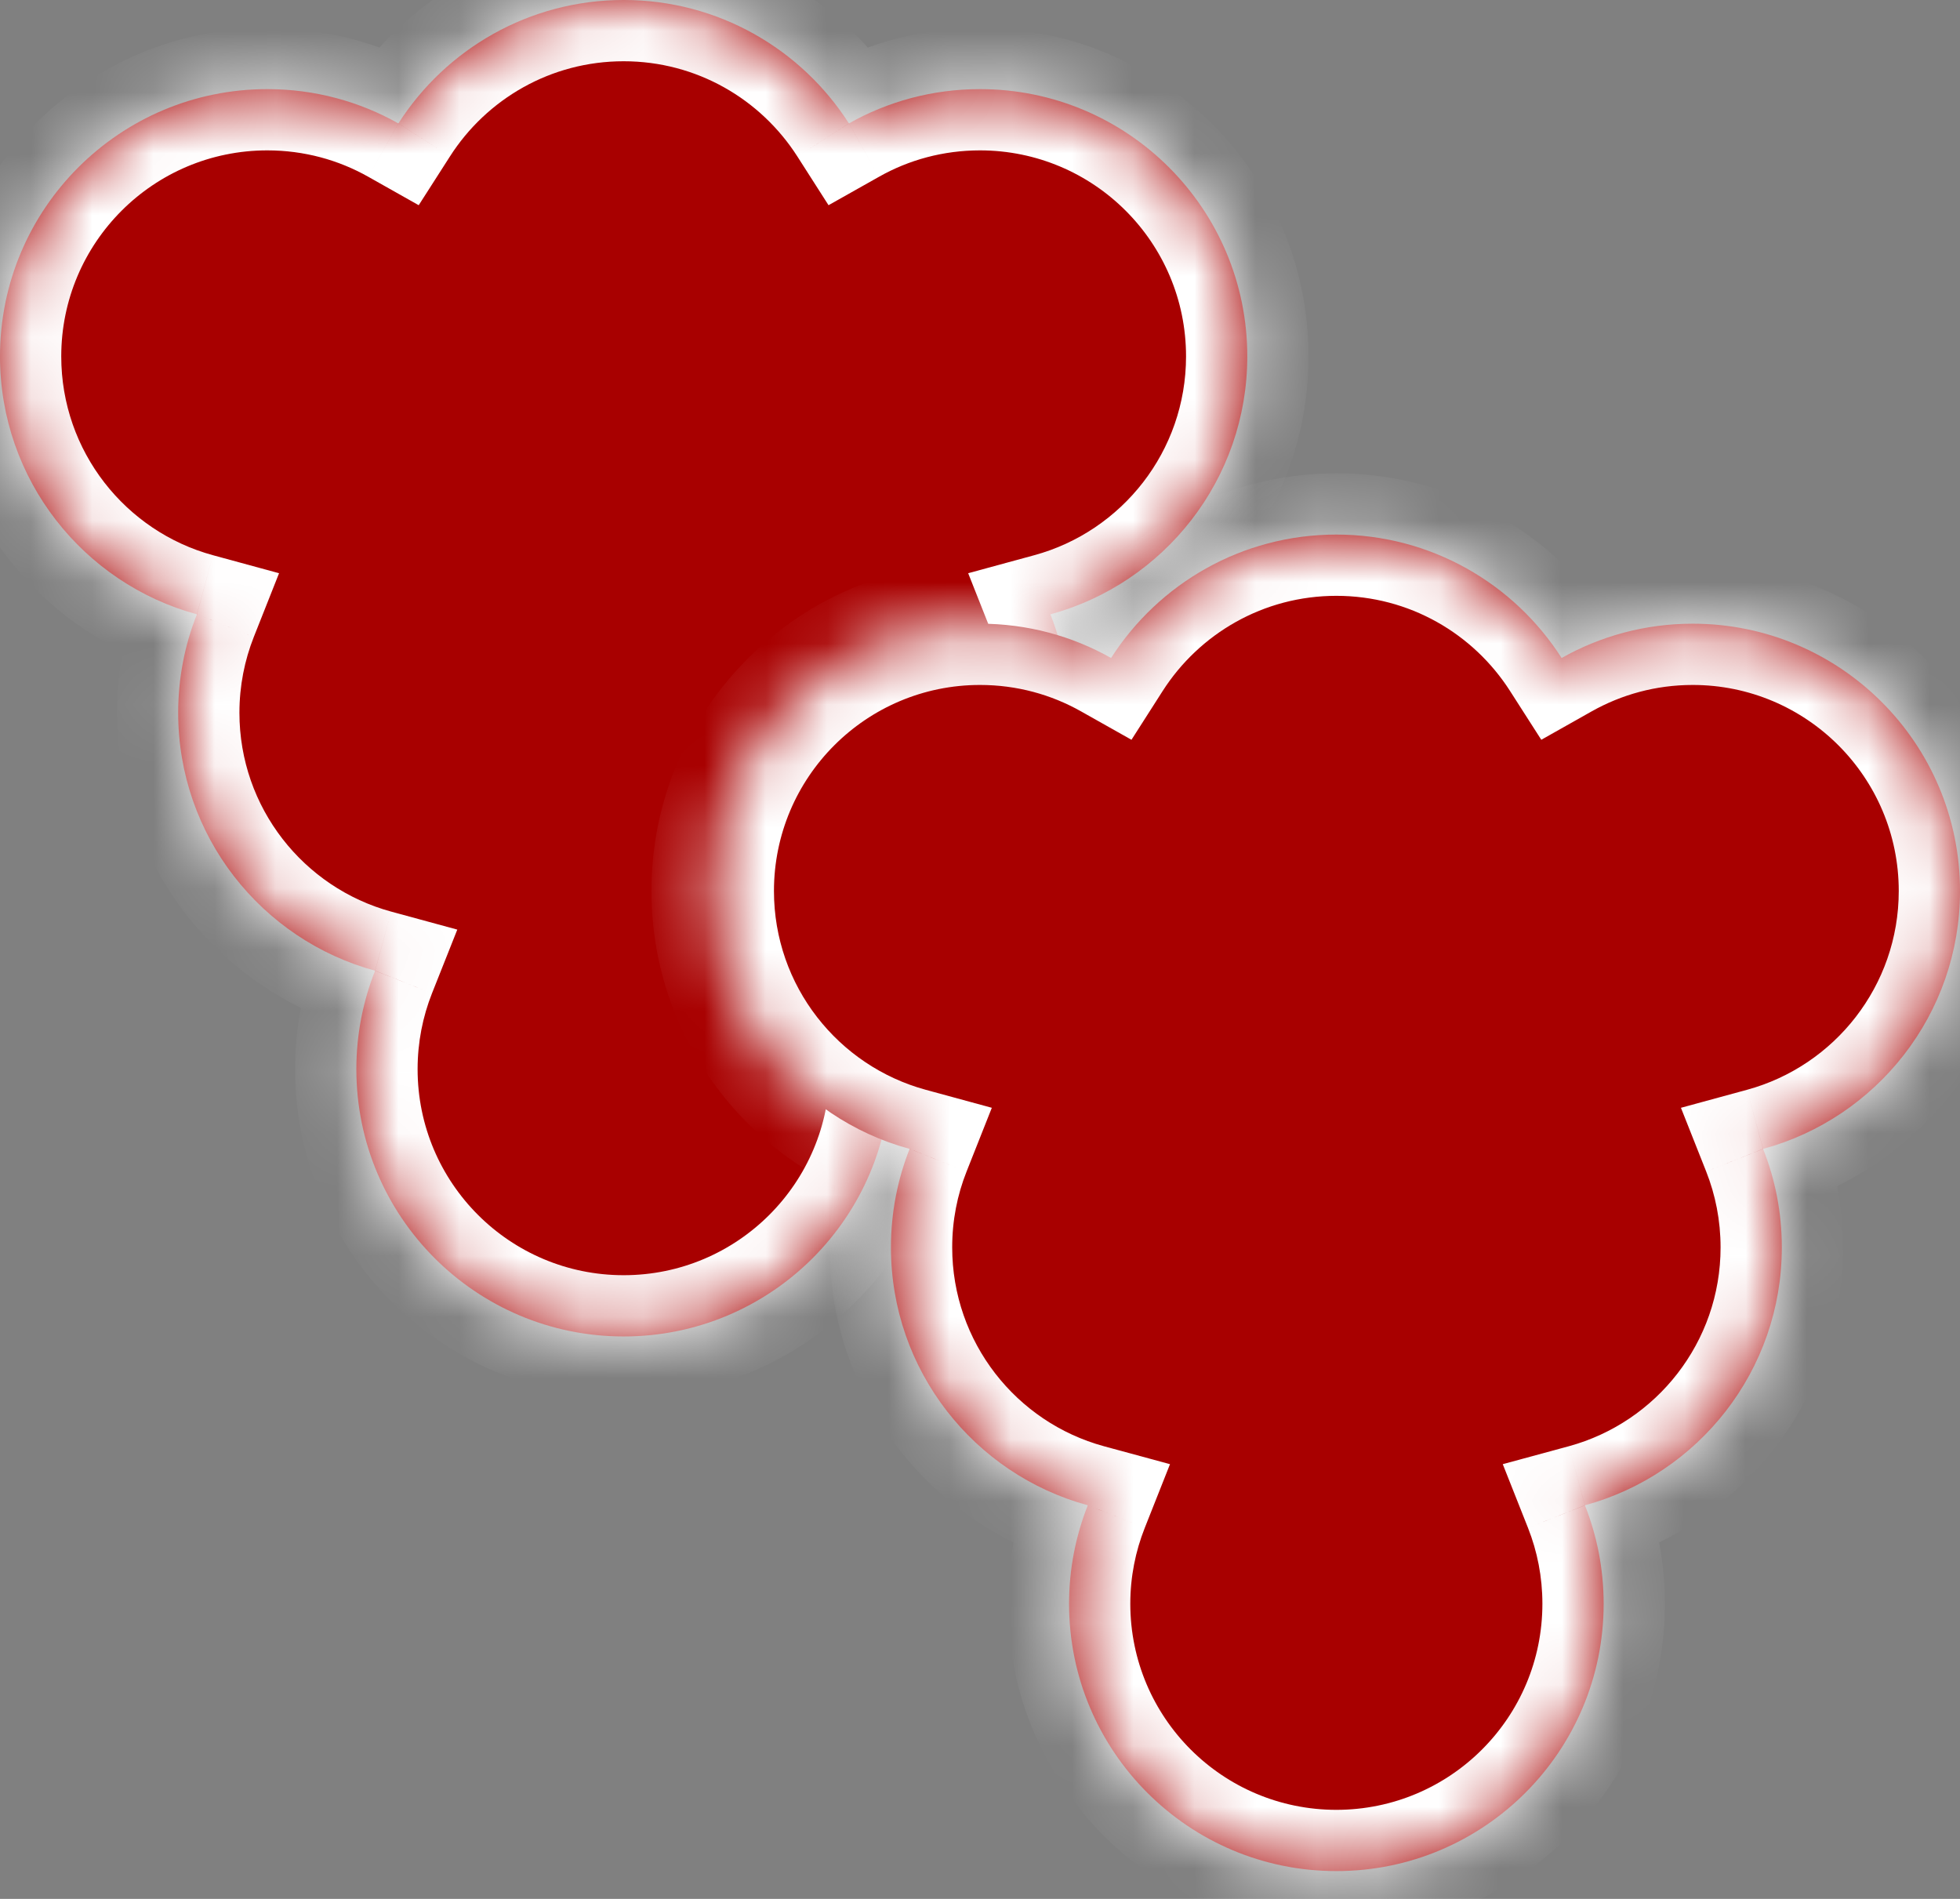 <?xml version="1.0" encoding="UTF-8"?> <svg xmlns="http://www.w3.org/2000/svg" width="32" height="31" viewBox="0 0 32 31" fill="none"><rect x="0" y="0" width="32" height="31" fill="#808080" stroke="none"/> <mask id="path-1-inside-1" fill="white"> <path fill-rule="evenodd" clip-rule="evenodd" d="M14.24 15.847C16.092 15.343 17.454 13.649 17.454 11.636C17.454 11.069 17.346 10.526 17.149 10.029C19.002 9.525 20.364 7.83 20.364 5.818C20.364 3.408 18.41 1.455 16 1.455C15.222 1.455 14.492 1.658 13.86 2.015C13.085 0.803 11.727 0 10.182 0C8.637 0 7.279 0.803 6.504 2.015C5.871 1.658 5.141 1.455 4.364 1.455C1.954 1.455 0 3.408 0 5.818C0 7.83 1.362 9.525 3.215 10.029C3.017 10.526 2.909 11.069 2.909 11.636C2.909 13.649 4.271 15.343 6.124 15.847C5.927 16.345 5.818 16.887 5.818 17.454C5.818 19.864 7.772 21.818 10.182 21.818C12.592 21.818 14.546 19.864 14.546 17.454C14.546 16.887 14.437 16.345 14.24 15.847Z"></path> </mask> <path fill-rule="evenodd" clip-rule="evenodd" d="M14.24 15.847C16.092 15.343 17.454 13.649 17.454 11.636C17.454 11.069 17.346 10.526 17.149 10.029C19.002 9.525 20.364 7.83 20.364 5.818C20.364 3.408 18.41 1.455 16 1.455C15.222 1.455 14.492 1.658 13.86 2.015C13.085 0.803 11.727 0 10.182 0C8.637 0 7.279 0.803 6.504 2.015C5.871 1.658 5.141 1.455 4.364 1.455C1.954 1.455 0 3.408 0 5.818C0 7.83 1.362 9.525 3.215 10.029C3.017 10.526 2.909 11.069 2.909 11.636C2.909 13.649 4.271 15.343 6.124 15.847C5.927 16.345 5.818 16.887 5.818 17.454C5.818 19.864 7.772 21.818 10.182 21.818C12.592 21.818 14.546 19.864 14.546 17.454C14.546 16.887 14.437 16.345 14.24 15.847Z" fill="#A80000"></path> <path d="M14.24 15.847L13.977 14.882L12.898 15.176L13.31 16.216L14.24 15.847ZM17.149 10.029L16.886 9.064L15.807 9.358L16.219 10.398L17.149 10.029ZM13.86 2.015L13.018 2.554L13.527 3.35L14.351 2.886L13.86 2.015ZM6.504 2.015L6.013 2.886L6.836 3.35L7.346 2.554L6.504 2.015ZM3.215 10.029L4.144 10.398L4.556 9.358L3.477 9.064L3.215 10.029ZM6.124 15.847L7.053 16.216L7.466 15.176L6.386 14.882L6.124 15.847ZM14.502 16.812C16.779 16.192 18.454 14.111 18.454 11.636H16.454C16.454 13.186 15.406 14.493 13.977 14.882L14.502 16.812ZM18.454 11.636C18.454 10.941 18.322 10.273 18.079 9.66L16.219 10.398C16.371 10.78 16.454 11.197 16.454 11.636H18.454ZM17.412 10.994C19.688 10.374 21.364 8.293 21.364 5.818H19.364C19.364 7.368 18.315 8.675 16.886 9.064L17.412 10.994ZM21.364 5.818C21.364 2.856 18.962 0.455 16 0.455V2.455C17.858 2.455 19.364 3.961 19.364 5.818H21.364ZM16 0.455C15.046 0.455 14.147 0.705 13.369 1.143L14.351 2.886C14.837 2.611 15.399 2.455 16 2.455V0.455ZM14.702 1.475C13.751 -0.011 12.082 -1 10.182 -1V1C11.372 1 12.418 1.617 13.018 2.554L14.702 1.475ZM10.182 -1C8.282 -1 6.613 -0.011 5.662 1.475L7.346 2.554C7.945 1.617 8.992 1 10.182 1V-1ZM6.995 1.143C6.217 0.705 5.318 0.455 4.364 0.455V2.455C4.965 2.455 5.526 2.611 6.013 2.886L6.995 1.143ZM4.364 0.455C1.401 0.455 -1 2.856 -1 5.818H1C1 3.961 2.506 2.455 4.364 2.455V0.455ZM-1 5.818C-1 8.293 0.675 10.374 2.952 10.994L3.477 9.064C2.049 8.675 1 7.368 1 5.818H-1ZM2.285 9.66C2.042 10.273 1.909 10.941 1.909 11.636H3.909C3.909 11.197 3.993 10.78 4.144 10.398L2.285 9.66ZM1.909 11.636C1.909 14.111 3.584 16.192 5.861 16.812L6.386 14.882C4.958 14.493 3.909 13.186 3.909 11.636H1.909ZM6.818 17.454C6.818 17.015 6.902 16.598 7.053 16.216L5.194 15.479C4.951 16.091 4.818 16.759 4.818 17.454H6.818ZM10.182 20.818C8.324 20.818 6.818 19.312 6.818 17.454H4.818C4.818 20.417 7.22 22.818 10.182 22.818V20.818ZM13.546 17.454C13.546 19.312 12.04 20.818 10.182 20.818V22.818C13.144 22.818 15.546 20.417 15.546 17.454H13.546ZM13.31 16.216C13.462 16.598 13.546 17.015 13.546 17.454H15.546C15.546 16.759 15.412 16.091 15.169 15.479L13.31 16.216Z" fill="white" mask="url(#path-1-inside-1)"></path> <mask id="path-3-inside-2" fill="white"> <path fill-rule="evenodd" clip-rule="evenodd" d="M25.876 24.574C27.729 24.07 29.091 22.376 29.091 20.364C29.091 19.796 28.983 19.254 28.785 18.756C30.638 18.252 32 16.558 32 14.546C32 12.136 30.046 10.182 27.636 10.182C26.859 10.182 26.128 10.385 25.496 10.742C24.721 9.53 23.363 8.727 21.818 8.727C20.273 8.727 18.916 9.53 18.14 10.742C17.508 10.385 16.778 10.182 16 10.182C13.59 10.182 11.636 12.136 11.636 14.546C11.636 16.558 12.998 18.252 14.851 18.756C14.654 19.254 14.546 19.796 14.546 20.364C14.546 22.376 15.908 24.07 17.76 24.574C17.563 25.072 17.454 25.614 17.454 26.182C17.454 28.592 19.408 30.546 21.818 30.546C24.228 30.546 26.182 28.592 26.182 26.182C26.182 25.614 26.073 25.072 25.876 24.574Z"></path> </mask> <path fill-rule="evenodd" clip-rule="evenodd" d="M25.876 24.574C27.729 24.07 29.091 22.376 29.091 20.364C29.091 19.796 28.983 19.254 28.785 18.756C30.638 18.252 32 16.558 32 14.546C32 12.136 30.046 10.182 27.636 10.182C26.859 10.182 26.128 10.385 25.496 10.742C24.721 9.53 23.363 8.727 21.818 8.727C20.273 8.727 18.916 9.53 18.14 10.742C17.508 10.385 16.778 10.182 16 10.182C13.59 10.182 11.636 12.136 11.636 14.546C11.636 16.558 12.998 18.252 14.851 18.756C14.654 19.254 14.546 19.796 14.546 20.364C14.546 22.376 15.908 24.07 17.76 24.574C17.563 25.072 17.454 25.614 17.454 26.182C17.454 28.592 19.408 30.546 21.818 30.546C24.228 30.546 26.182 28.592 26.182 26.182C26.182 25.614 26.073 25.072 25.876 24.574Z" fill="#A80000"></path> <path d="M25.876 24.574L25.614 23.61L24.535 23.903L24.947 24.943L25.876 24.574ZM28.785 18.756L28.523 17.791L27.444 18.085L27.856 19.125L28.785 18.756ZM25.496 10.742L24.654 11.281L25.164 12.077L25.987 11.613L25.496 10.742ZM18.14 10.742L17.649 11.613L18.473 12.077L18.982 11.281L18.14 10.742ZM14.851 18.756L15.781 19.125L16.193 18.085L15.114 17.791L14.851 18.756ZM17.76 24.574L18.69 24.943L19.102 23.903L18.023 23.61L17.76 24.574ZM26.139 25.539C28.416 24.92 30.091 22.838 30.091 20.364H28.091C28.091 21.913 27.042 23.221 25.614 23.61L26.139 25.539ZM30.091 20.364C30.091 19.668 29.958 19 29.715 18.388L27.856 19.125C28.007 19.507 28.091 19.924 28.091 20.364H30.091ZM29.048 19.721C31.325 19.101 33 17.02 33 14.546H31C31 16.095 29.951 17.402 28.523 17.791L29.048 19.721ZM33 14.546C33 11.583 30.599 9.182 27.636 9.182V11.182C29.494 11.182 31 12.688 31 14.546H33ZM27.636 9.182C26.682 9.182 25.783 9.432 25.005 9.871L25.987 11.613C26.474 11.339 27.035 11.182 27.636 11.182V9.182ZM26.338 10.203C25.387 8.716 23.718 7.727 21.818 7.727V9.727C23.008 9.727 24.055 10.344 24.654 11.281L26.338 10.203ZM21.818 7.727C19.918 7.727 18.249 8.716 17.298 10.203L18.982 11.281C19.582 10.344 20.628 9.727 21.818 9.727V7.727ZM18.631 9.871C17.853 9.432 16.954 9.182 16 9.182V11.182C16.601 11.182 17.163 11.339 17.649 11.613L18.631 9.871ZM16 9.182C13.038 9.182 10.636 11.583 10.636 14.546H12.636C12.636 12.688 14.142 11.182 16 11.182V9.182ZM10.636 14.546C10.636 17.02 12.312 19.101 14.588 19.721L15.114 17.791C13.685 17.402 12.636 16.095 12.636 14.546H10.636ZM13.921 18.388C13.678 19 13.546 19.668 13.546 20.364H15.546C15.546 19.924 15.629 19.507 15.781 19.125L13.921 18.388ZM13.546 20.364C13.546 22.838 15.221 24.92 17.497 25.539L18.023 23.61C16.594 23.221 15.546 21.913 15.546 20.364H13.546ZM18.454 26.182C18.454 25.742 18.538 25.325 18.69 24.943L16.831 24.206C16.588 24.819 16.454 25.486 16.454 26.182H18.454ZM21.818 29.546C19.96 29.546 18.454 28.04 18.454 26.182H16.454C16.454 29.144 18.856 31.546 21.818 31.546V29.546ZM25.182 26.182C25.182 28.04 23.676 29.546 21.818 29.546V31.546C24.78 31.546 27.182 29.144 27.182 26.182H25.182ZM24.947 24.943C25.098 25.325 25.182 25.742 25.182 26.182H27.182C27.182 25.486 27.049 24.819 26.806 24.206L24.947 24.943Z" fill="white" mask="url(#path-3-inside-2)"></path> </svg> 